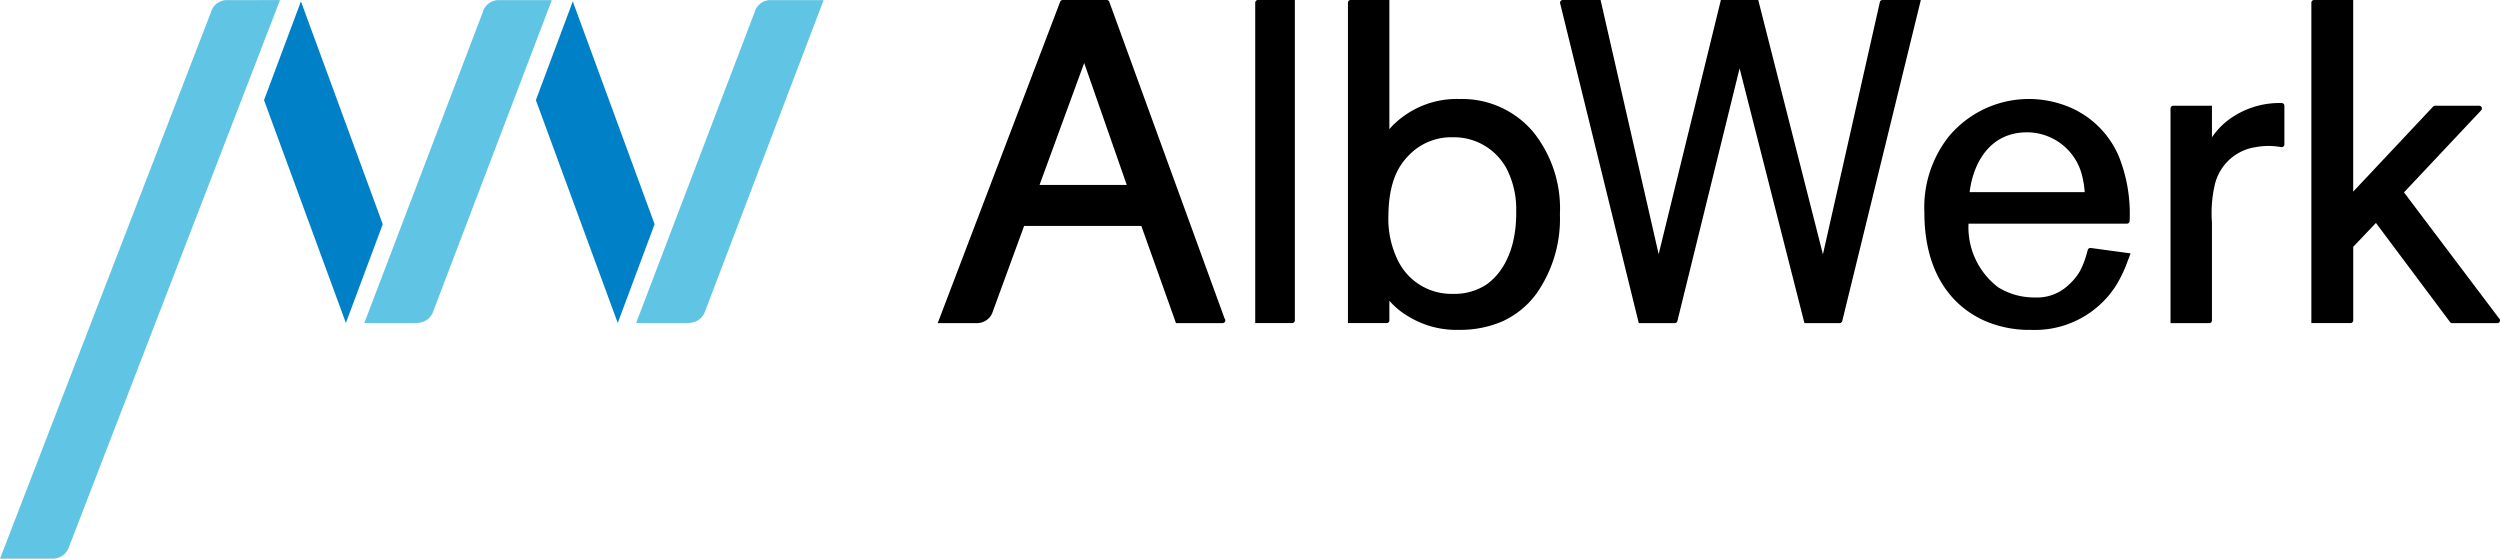 <svg xmlns="http://www.w3.org/2000/svg" width="198.984" height="44.469" viewBox="0 0 198.984 44.469">
  <defs>
    <style>
      .cls-1 {
        fill: none;
      }

      .cls-2 {
        fill: #60c4e5;
      }

      .cls-3 {
        fill: #0081c7;
      }
    </style>
  </defs>
  <g id="Gruppe_1390" data-name="Gruppe 1390" transform="translate(21762 3010.549)">
    <path id="Pfad_1" data-name="Pfad 1" class="cls-1" d="M235.449,93.894h6.943L239,84.187Z" transform="translate(-21914.707 -3089.722)"/>
    <path id="Pfad_2" data-name="Pfad 2" class="cls-1" d="M415.469,100.328a4.522,4.522,0,0,0-4.376-3.386c-2.937,0-4.271,2.416-4.559,4.761h9.157A7.435,7.435,0,0,0,415.469,100.328Z" transform="translate(-22011.762 -3096.958)"/>
    <path id="Pfad_3" data-name="Pfad 3" class="cls-1" d="M304.789,97.853a4.688,4.688,0,0,0-3.567,1.472c-.721.751-1.552,1.965-1.589,4.726a7.524,7.524,0,0,0,.761,3.618,4.733,4.733,0,0,0,4.4,2.646,4.592,4.592,0,0,0,2.6-.714c.727-.485,2.413-2.011,2.413-5.731V103.8a7.02,7.02,0,0,0-.76-3.447A4.751,4.751,0,0,0,304.789,97.853Z" transform="translate(-21951.117 -3097.475)"/>
    <path id="Pfad_4" data-name="Pfad 4" class="cls-2" d="M171.944,72.618a1.321,1.321,0,0,0-1.221.818l-.06.18-9.414,24.7h4.244v-.009a1.342,1.342,0,0,0,1.231-.892l9.446-24.795h-4.227Z" transform="translate(-21872.615 -3083.159)"/>
    <path id="Pfad_5" data-name="Pfad 5" class="cls-3" d="M145.738,72.853,142.8,80.712l6.516,17.736,2.934-7.859Z" transform="translate(-21862.148 -3083.292)"/>
    <path id="Pfad_6" data-name="Pfad 6" class="cls-2" d="M123.226,72.618h-1.282a1.321,1.321,0,0,0-1.221.818l-.06.18-9.414,24.7h4.244v-.009a1.342,1.342,0,0,0,1.231-.892l9.446-24.795Z" transform="translate(-21844.25 -3083.159)"/>
    <path id="Pfad_7" data-name="Pfad 7" class="cls-3" d="M95.738,72.853,92.8,80.712l6.516,17.736,2.934-7.859Z" transform="translate(-21833.785 -3083.292)"/>
    <path id="Pfad_8" data-name="Pfad 8" class="cls-2" d="M63.572,72.618H62.29a1.321,1.321,0,0,0-1.221.818l-.06.18L44.231,117.079h4.244v-.009a1.342,1.342,0,0,0,1.231-.892l16.81-43.56Z" transform="translate(-21806.23 -3083.159)"/>
    <path id="Pfad_9" data-name="Pfad 9" d="M301.06,80.48a7.2,7.2,0,0,0-5.161,1.955,4.253,4.253,0,0,0-.425.45V72.6h-3.081a.216.216,0,0,0-.216.216v25.5h3.081a.216.216,0,0,0,.216-.216v-1.56a6.145,6.145,0,0,0,1.575,1.282,7.306,7.306,0,0,0,3.975,1.032,8.473,8.473,0,0,0,3.418-.663,6.906,6.906,0,0,0,2.736-2.217,10.355,10.355,0,0,0,1.87-6.327,9.727,9.727,0,0,0-2.13-6.552A7.409,7.409,0,0,0,301.06,80.48Zm4.511,9.063c0,3.72-1.686,5.246-2.413,5.731a4.592,4.592,0,0,1-2.6.714,4.733,4.733,0,0,1-4.4-2.646,7.524,7.524,0,0,1-.761-3.618c.037-2.761.868-3.974,1.589-4.726a4.688,4.688,0,0,1,3.567-1.472,4.75,4.75,0,0,1,4.253,2.5,7.019,7.019,0,0,1,.76,3.447Z" transform="translate(-21946.889 -3083.149)"/>
    <path id="Pfad_10" data-name="Pfad 10" d="M452.32,91.554A6.784,6.784,0,0,0,448,92.962a5.85,5.85,0,0,0-1.226,1.32V91.77h-3.082a.216.216,0,0,0-.216.216v17.086h3.082a.216.216,0,0,0,.216-.216v-7.808a10.029,10.029,0,0,1,.243-3.062,3.927,3.927,0,0,1,3.239-2.923,5.584,5.584,0,0,1,2.039,0,.213.213,0,0,0,.171-.051.215.215,0,0,0,.074-.163V91.77A.216.216,0,0,0,452.32,91.554Z" transform="translate(-22032.717 -3093.901)"/>
    <path id="Pfad_11" data-name="Pfad 11" d="M484.317,97.933l-7.561-10.022,6.143-6.53a.216.216,0,0,0-.157-.364h-3.511a.218.218,0,0,0-.158.068l-6.359,6.766V72.6H469.6a.216.216,0,0,0-.216.216v25.5H472.5a.216.216,0,0,0,.216-.216V92.244l1.806-1.9,5.9,7.889a.216.216,0,0,0,.173.087h3.59a.217.217,0,0,0,.135-.386Z" transform="translate(-22047.414 -3083.149)"/>
    <path id="Pfad_12" data-name="Pfad 12" d="M275.688,72.6h-.348a.216.216,0,0,0-.216.216v25.5h2.939a.216.216,0,0,0,.216-.216V72.6h-2.591Z" transform="translate(-21937.217 -3083.149)"/>
    <path id="Pfad_13" data-name="Pfad 13" d="M414.342,103.062l-2.9-.395a.216.216,0,0,0-.234.146c-.015.043-.033.109-.056.192a6.8,6.8,0,0,1-.6,1.556,4.536,4.536,0,0,1-.893,1.063,3.62,3.62,0,0,1-2.682.981,5.385,5.385,0,0,1-2.921-.822,5.993,5.993,0,0,1-2.343-5.05h12.606a.216.216,0,0,0,.216-.216,12.252,12.252,0,0,0-.842-5.1,7.381,7.381,0,0,0-4.387-4.129,8.424,8.424,0,0,0-2.724-.479,8.3,8.3,0,0,0-6.434,2.98,9.087,9.087,0,0,0-1.949,6.048c0,5.707,3.044,7.87,4.857,8.65a8.894,8.894,0,0,0,3.633.7,7.666,7.666,0,0,0,6.7-3.43,10.056,10.056,0,0,0,.832-1.63l0,0,.106-.279c.04-.1.076-.2.107-.281l.015-.039.164-.431-.269-.037Zm-7.981-9.6a4.522,4.522,0,0,1,4.376,3.386,7.451,7.451,0,0,1,.223,1.374H401.8C402.09,95.879,403.424,93.463,406.361,93.463Z" transform="translate(-22007.031 -3093.479)"/>
    <path id="Pfad_14" data-name="Pfad 14" d="M357.641,72.6h-.783a.215.215,0,0,0-.211.169l-4.53,20.073L347.476,74.6l-.508-2h-2.974l-.429,1.751-4.523,18.478-3.9-17.065-.392-1.717-.292-1.28h0l-.039-.168h-3.009a.216.216,0,0,0-.21.268l5.617,22.842.642,2.609h2.863a.216.216,0,0,0,.21-.164l4.952-20.113L349.851,95.2h0l.793,3.117h2.8a.216.216,0,0,0,.21-.165l5.666-23.147.478-1.951.046-.188.065-.268h-2.272Z" transform="translate(-21969.023 -3083.149)"/>
    <path id="Pfad_15" data-name="Pfad 15" d="M239.556,97.977l-9.186-25.234a.216.216,0,0,0-.2-.142h-3.51a.216.216,0,0,0-.2.139l-9.635,25.286h0l-.112.293h3.126a1.33,1.33,0,0,0,1.2-.759l.084-.232,2.468-6.745h9.33l.945,2.649h0l.491,1.377,1.271,3.565h0l.052.143h3.707a.216.216,0,0,0,.176-.343ZM224.818,87.321l3.554-9.707,3.389,9.707Z" transform="translate(-21904.078 -3083.149)"/>
  </g>
</svg>
